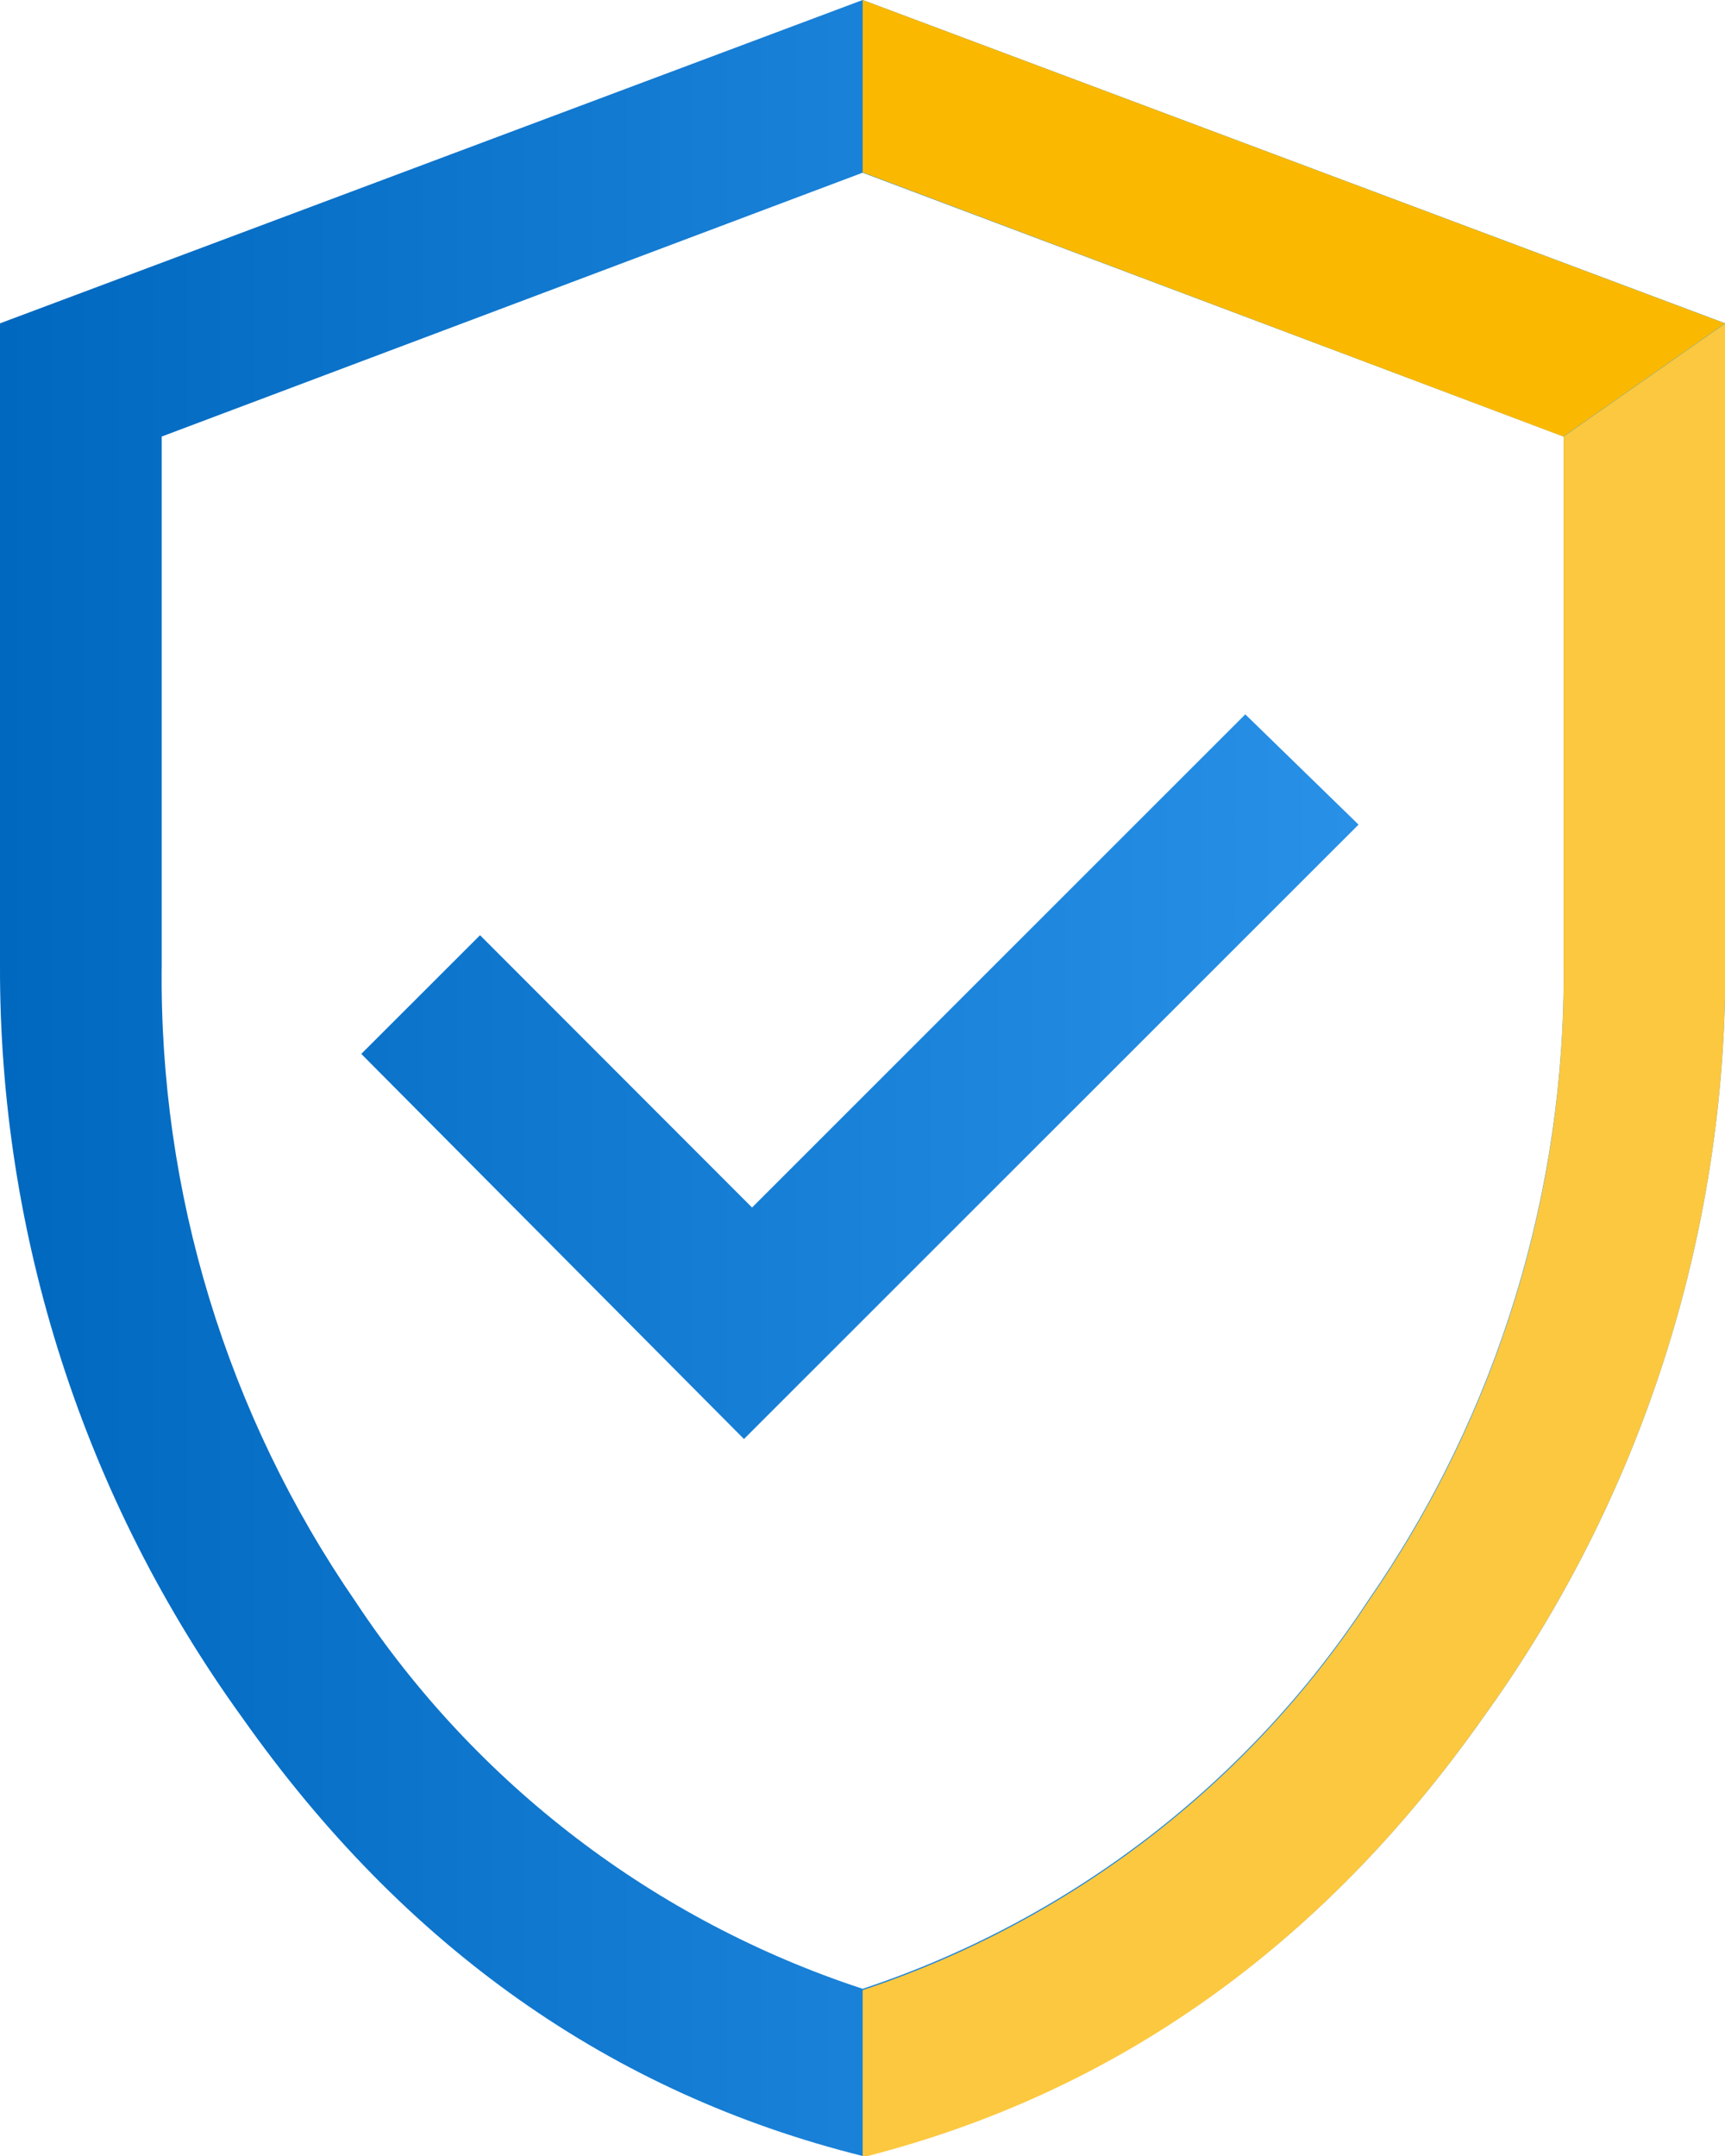 <svg width="32" height="40" viewBox="0 0 32 40" fill="none" xmlns="http://www.w3.org/2000/svg">
<g id="Frame" clip-path="url(#clip0_65_10702)">
<path id="Vector" d="M13.801 26.698L25.202 15.299L23.101 13.253L13.951 22.403L8.905 17.351L6.702 19.553L13.801 26.698ZM16.003 40C11.335 38.836 7.5 36.128 4.5 31.876C1.56 27.811 -0.015 22.919 -1.32422e-05 17.903V5.999L16.003 -0L32.006 5.999V17.903C32.021 22.919 30.446 27.811 27.506 31.876C24.506 36.124 20.671 38.832 16.003 40ZM16.003 36.898C19.849 35.621 23.151 33.084 25.376 29.698C27.779 26.229 29.048 22.099 29.006 17.879V8.099L16.003 3.204L3 8.099V17.903C2.949 22.12 4.207 26.249 6.6 29.722C8.837 33.105 12.15 35.633 16.003 36.898Z" fill="url(#paint0_linear_65_10702)"/>
<path id="Vector_2" d="M32 5.999L29 8.099L16.003 3.198V-0L32 5.999Z" fill="#FAB900"/>
<path id="Vector_3" d="M27.506 31.876C30.446 27.811 32.021 22.919 32.006 17.903V6L29.006 8.099V17.903C29.048 22.123 27.779 26.253 25.376 29.722C23.151 33.109 19.849 35.645 16.003 36.922V40.024C20.671 38.844 24.506 36.128 27.506 31.876Z" fill="#FCC83F"/>
</g>
<defs>
<linearGradient id="paint0_linear_65_10702" x1="-1.32422e-05" y1="20.003" x2="32.006" y2="20.003" gradientUnits="userSpaceOnUse">
<stop stop-color="#0068BF"/>
<stop offset="1" stop-color="#339BF2"/>
</linearGradient>
<clipPath id="clip0_65_10702">
<rect width="32" height="40" fill="white" transform="translate(0 -0)"/>
</clipPath>
</defs>
</svg>
